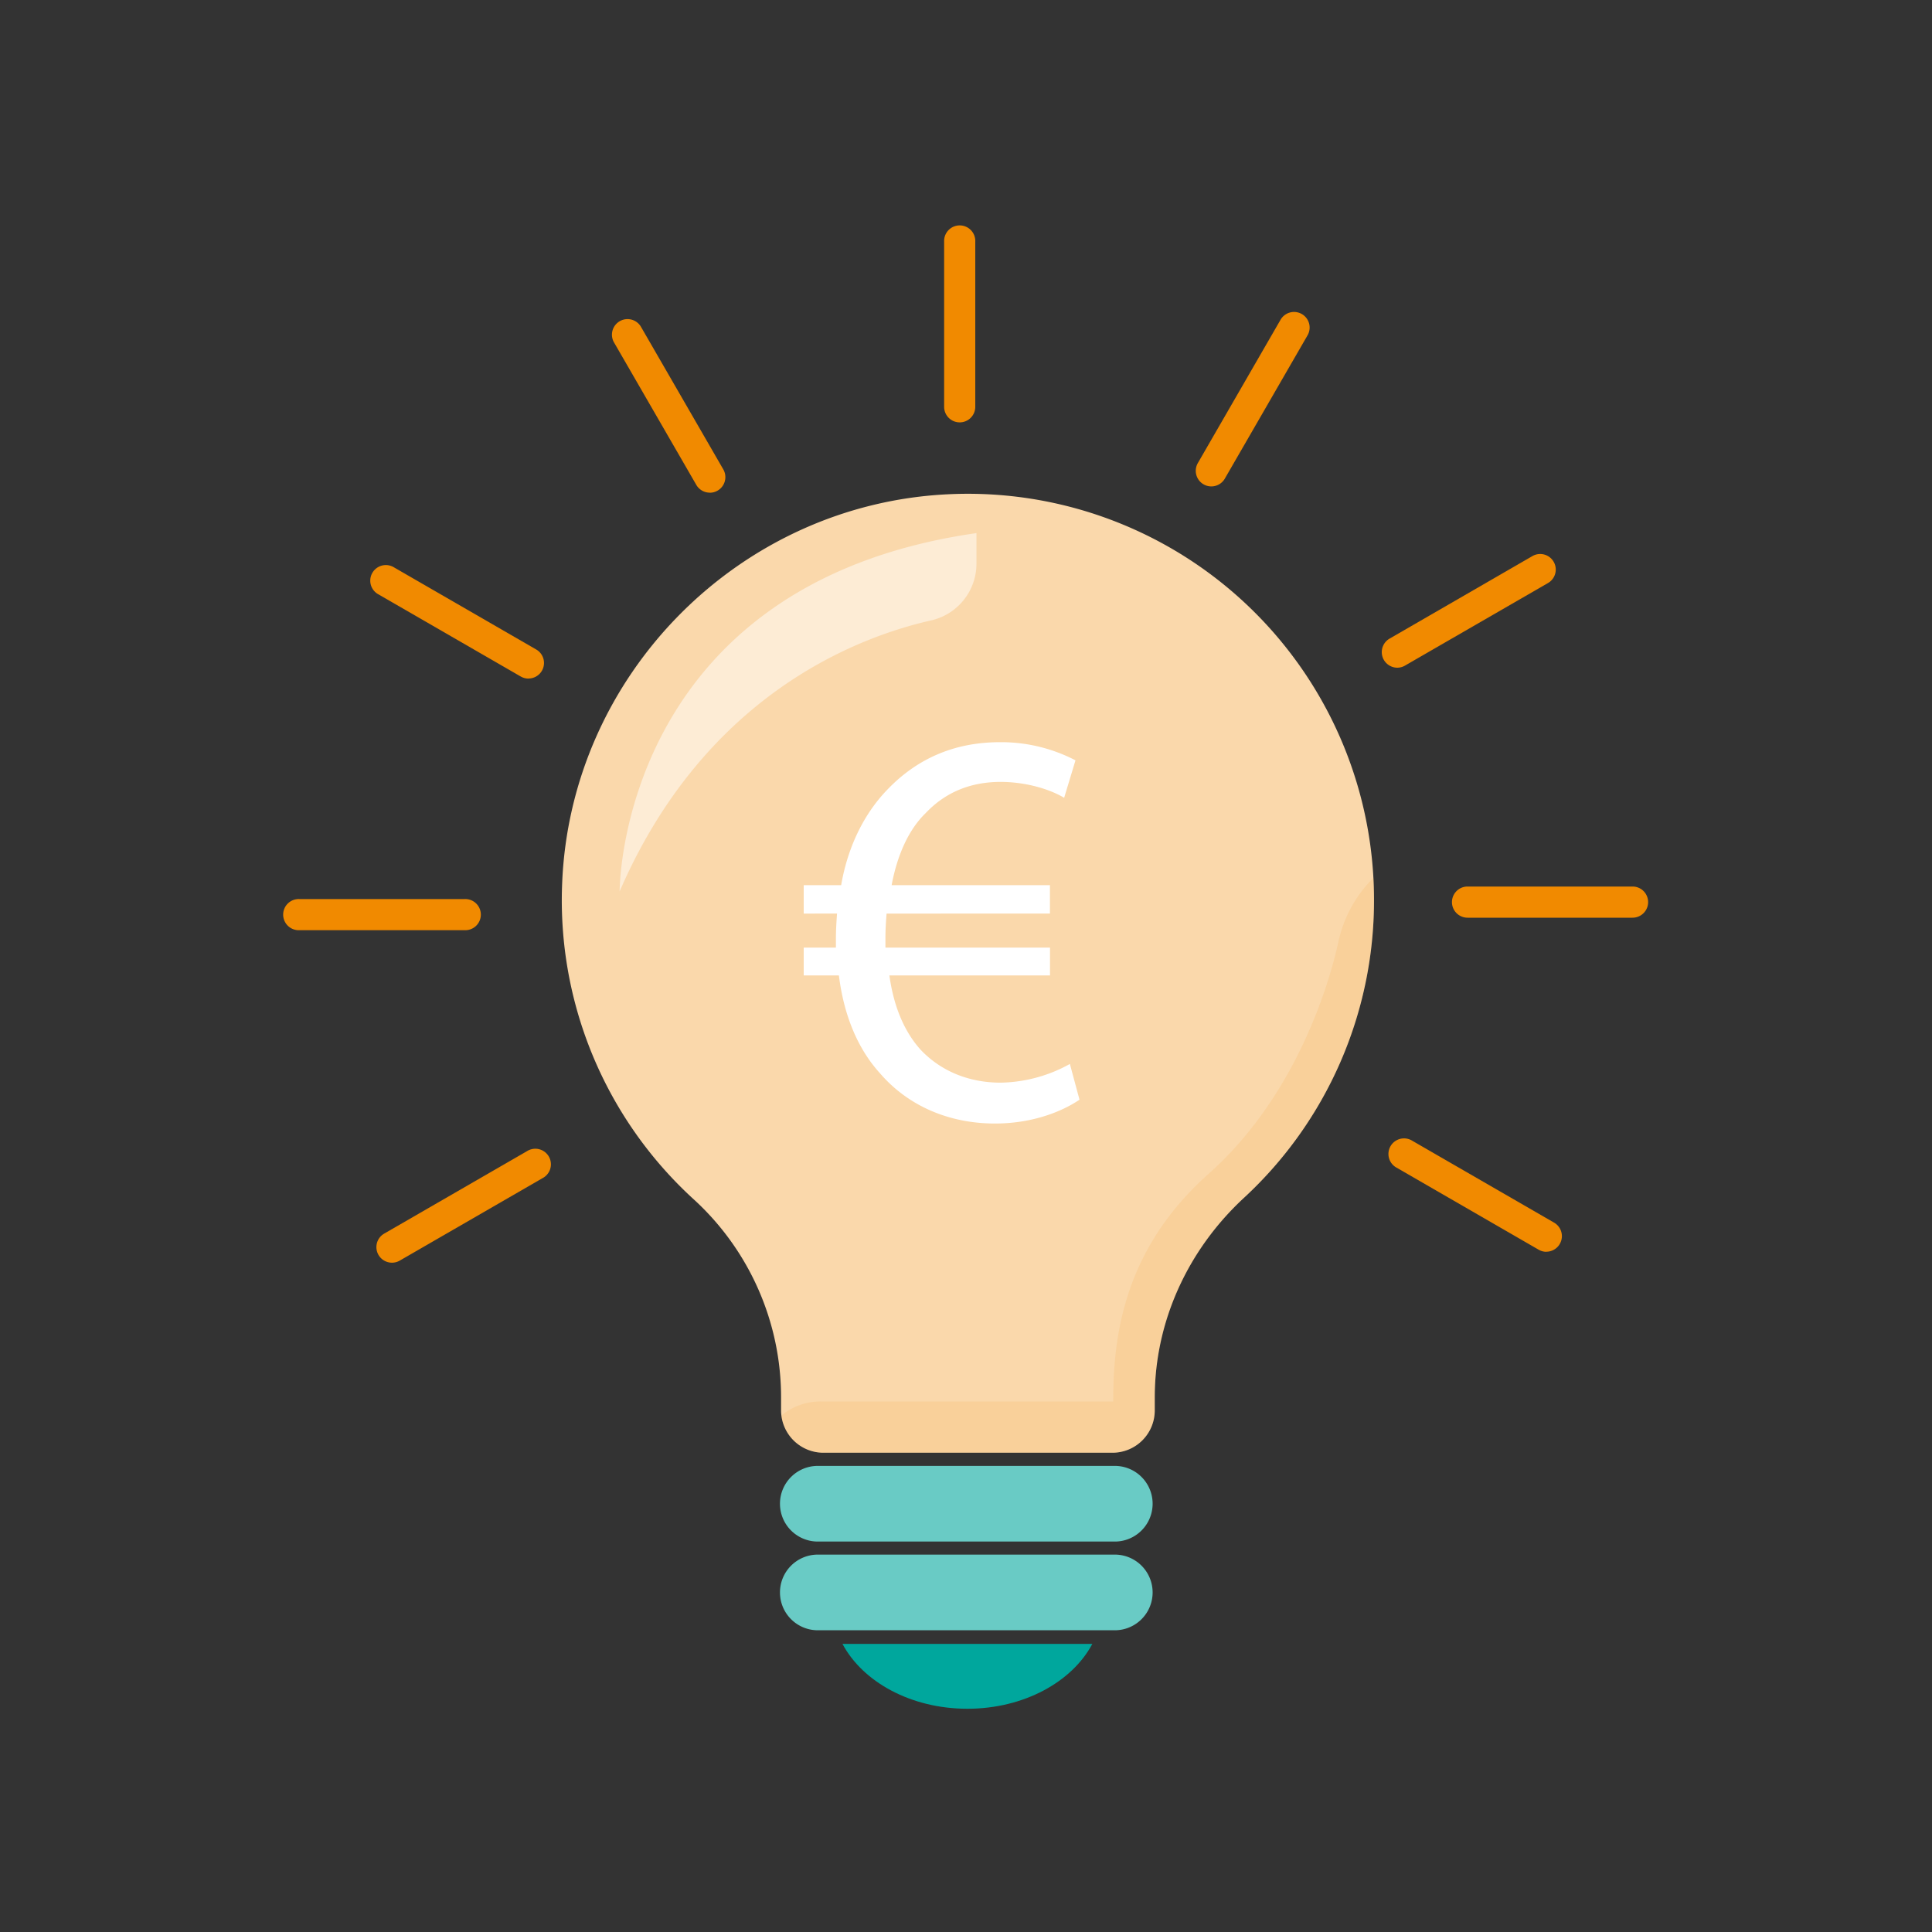 <svg xmlns="http://www.w3.org/2000/svg" viewBox="0 0 600 600"><rect x="0" y="0" width="600" height="600" fill="#333333" stroke="none"/><defs><style>.cls-1{isolation:isolate;}.cls-2{fill:#fad8ab;}.cls-3{fill:#69cbc5;}.cls-4{fill:#00a79d;}.cls-5,.cls-8{fill:#fff;}.cls-5{opacity:0.5;}.cls-6{fill:#f4a53b;opacity:0.15;mix-blend-mode:multiply;}.cls-7{fill:#f18a00;}</style></defs><g class="cls-1"><g id="Rekenmachine"><path class="cls-2" d="M426.71,279.49a126.12,126.12,0,0,0-132.08-126c-65,3-117.65,56.12-120.06,121.18a125.71,125.71,0,0,0,40.9,97.82A83.3,83.3,0,0,1,242.57,434v4a13.16,13.16,0,0,0,13.16,13.16h89.74A13.14,13.14,0,0,0,358.62,438v-4c0-23.67,10.34-45.94,27.7-62A125.69,125.69,0,0,0,426.71,279.49Z"/><path class="cls-3" d="M346.55,478.74H254.32a11.75,11.75,0,1,1,0-23.49h92.23a11.75,11.75,0,0,1,0,23.49Z"/><path class="cls-3" d="M346.55,506.29H254.32a11.75,11.75,0,1,1,0-23.49h92.23a11.75,11.75,0,0,1,0,23.49Z"/><path class="cls-4" d="M261.64,510.53c6.29,11.82,21.28,20.14,38.79,20.14s32.51-8.32,38.8-20.14Z"/><path class="cls-5" d="M192.43,276.84s-.4-95.38,110.82-111.28v9.55a18.06,18.06,0,0,1-14.12,17.57C265.69,198,218.74,216.11,192.43,276.84Z"/><path class="cls-6" d="M426.71,279.49A125.66,125.66,0,0,1,386.31,372c-17.35,16.11-27.7,38.36-27.7,62V438a13.14,13.14,0,0,1-13.14,13.14H255.72a13.15,13.15,0,0,1-13.05-11.53,19,19,0,0,1,12.16-4.37h90.89c0-20.13,3.18-47.16,29.68-70.75s37.09-57.48,40.27-72.07a39.61,39.61,0,0,1,10.85-19.77Q426.72,276.05,426.71,279.49Z"/><path class="cls-7" d="M298.05,131.17a4.83,4.83,0,0,1-4.84-4.83V75.06a4.84,4.84,0,1,1,9.67,0v51.28A4.83,4.83,0,0,1,298.05,131.17Z"/><path class="cls-7" d="M220.43,153a4.84,4.84,0,0,1-4.19-2.42L190.6,106.19a4.84,4.84,0,0,1,8.38-4.83l25.64,44.4a4.84,4.84,0,0,1-4.19,7.26Z"/><path class="cls-7" d="M164.13,210.74a4.86,4.86,0,0,1-2.42-.65l-44.4-25.63a4.84,4.84,0,0,1,4.84-8.38l44.4,25.64a4.83,4.83,0,0,1-2.42,9Z"/><path class="cls-7" d="M144.24,288.88H93a4.84,4.84,0,1,1,0-9.67h51.27a4.84,4.84,0,1,1,0,9.67Z"/><path class="cls-7" d="M121.69,392.14a4.84,4.84,0,0,1-2.43-9l44.41-25.64a4.84,4.84,0,1,1,4.83,8.38l-44.4,25.64A4.8,4.8,0,0,1,121.69,392.14Z"/><path class="cls-7" d="M480.27,388.76a4.86,4.86,0,0,1-2.42-.65l-44.4-25.64a4.84,4.84,0,0,1,4.83-8.38l44.41,25.64a4.84,4.84,0,0,1-2.42,9Z"/><path class="cls-7" d="M507,285H455.76a4.84,4.84,0,1,1,0-9.68H507a4.84,4.84,0,1,1,0,9.68Z"/><path class="cls-7" d="M433.92,207.36a4.84,4.84,0,0,1-2.43-9L475.9,172.7a4.83,4.83,0,1,1,4.84,8.37l-44.41,25.64A4.8,4.8,0,0,1,433.92,207.36Z"/><path class="cls-7" d="M376.18,151.06a4.84,4.84,0,0,1-4.18-7.25L397.63,99.4a4.84,4.84,0,1,1,8.38,4.84l-25.63,44.4A4.84,4.84,0,0,1,376.18,151.06Z"/><path class="cls-8" d="M335.25,341.52c-5.46,3.7-14.62,7.4-26.26,7.4-14.27,0-27-5.46-35.77-15.68-6.7-7.4-11.11-17.62-12.69-30.31H249.6v-8.64h10v-2.64c0-2.82.17-5.47.35-7.93H249.6V274.9h11.63c2.12-12.33,7.4-22.55,14.45-29.78,9-9.34,20.45-14.63,34.9-14.63A50.08,50.08,0,0,1,334,236.13l-3.52,11.63c-4.41-2.64-11.81-4.93-19.74-4.93-9.52,0-17.28,3.35-23.27,9.69-5.28,5.11-8.81,13-10.57,22.38h49.17v8.82H275.33c-.17,2.29-.35,4.93-.35,7.4v3.17h51.11v8.64H276.21c1.41,10.22,4.94,17.8,9.7,23.08,6.52,6.88,15.33,10.22,24.85,10.22a45.72,45.72,0,0,0,21.5-5.81Z"/></g></g></svg>